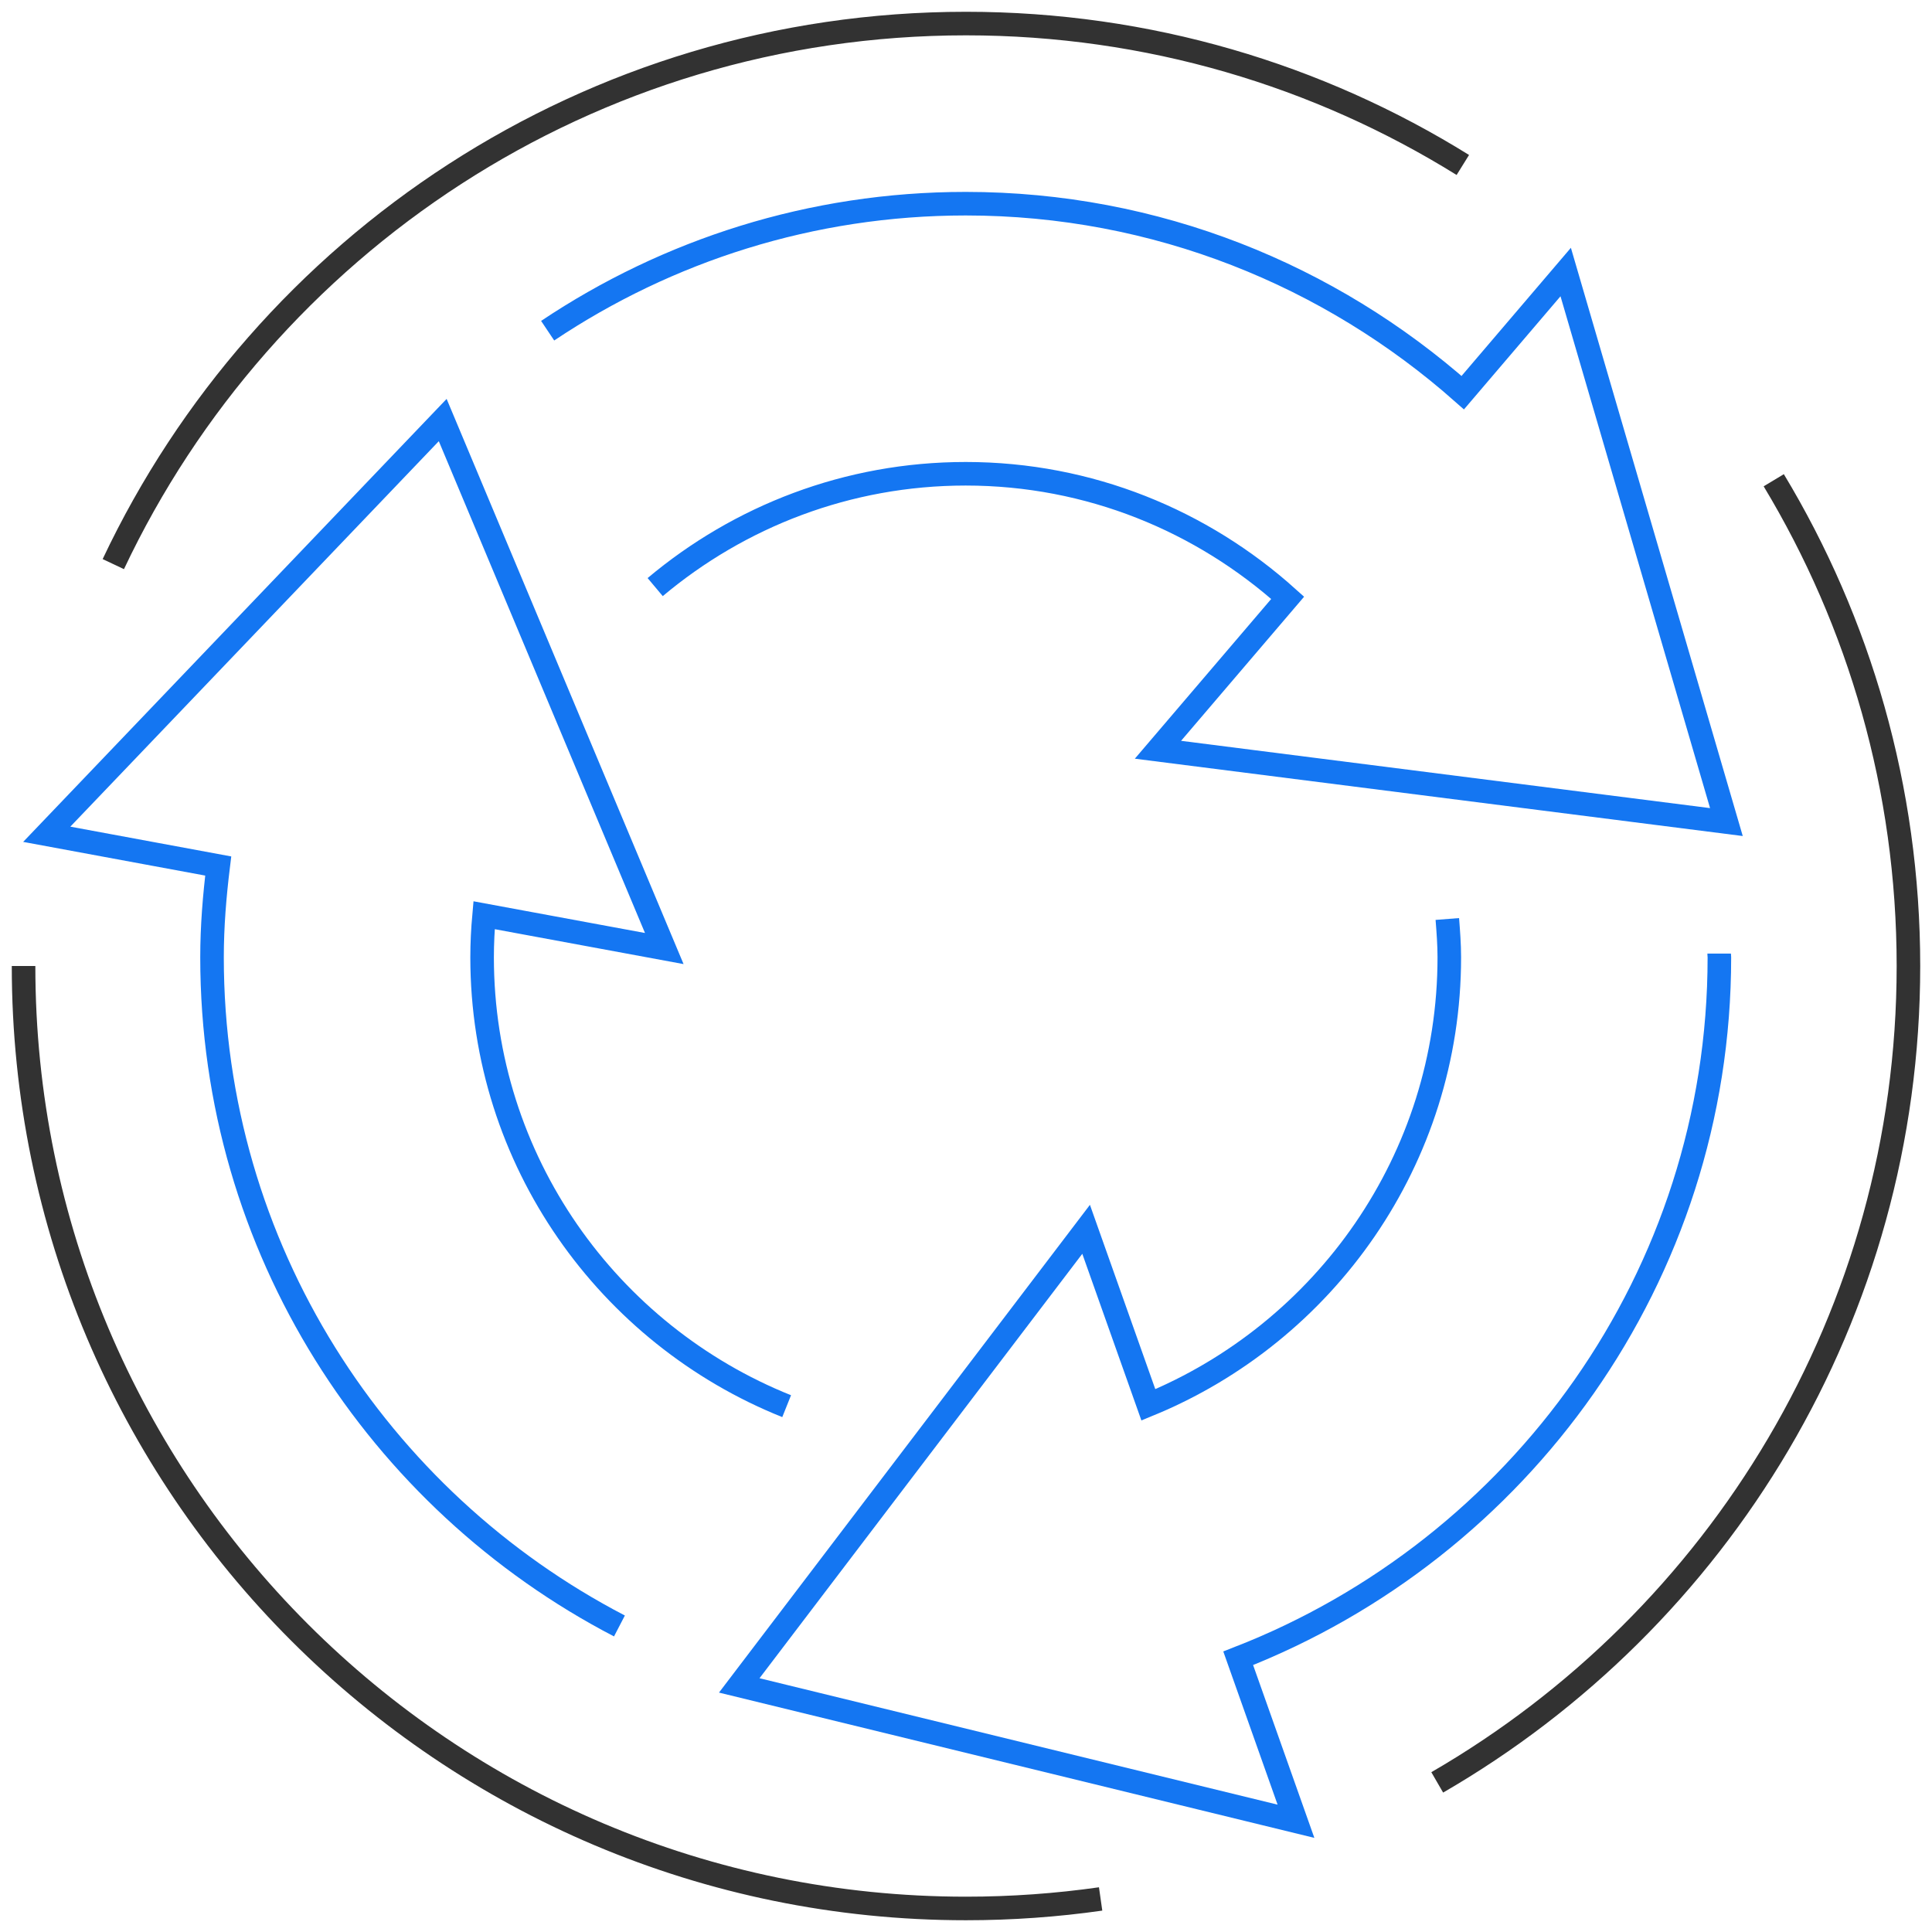 <?xml version="1.0" encoding="UTF-8"?> <svg xmlns="http://www.w3.org/2000/svg" xmlns:xlink="http://www.w3.org/1999/xlink" width="82px" height="82px" viewBox="0 0 82 82" version="1.1"><!-- Generator: Sketch 62 (91390) - https://sketch.com --><title>saas_product_development</title><desc>Created with Sketch.</desc><g id="Page-2" stroke="none" stroke-width="1" fill="none" fill-rule="evenodd"><g id="saas_product_development" transform="translate(1, 1)"><path d="M32.388,58.682 C24.824,55.653 19.462,48.262 19.462,39.632 C19.462,39.03 19.493,38.432 19.546,37.845 L27.194,39.259 L17.79,16.828 L0.984,34.409 L8.262,35.756 C8.106,37.03 7.999,38.318 7.999,39.632 C7.999,51.971 15.034,62.68 25.291,68.011" id="Stroke-1" stroke="#1476F2"></path><path d="M60.429,38.005 C60.471,38.544 60.513,39.083 60.513,39.631 C60.513,48.205 55.224,55.559 47.74,58.626 L45.098,51.176 L30.376,70.534 L54.005,76.3 L51.553,69.382 C63.483,64.74 71.976,53.186 71.976,39.631 C71.976,39.578 71.966,39.526 71.966,39.473" id="Stroke-3" stroke="#1476F2"></path><path d="M26.808,23.918 C30.377,20.922 34.971,19.108 39.987,19.108 C45.242,19.108 50.023,21.11 53.653,24.373 L48.147,30.822 L72.274,33.891 L65.453,10.546 L61.084,15.666 C55.453,10.687 48.078,7.645 39.987,7.645 C33.429,7.645 27.326,9.636 22.244,13.036" id="Stroke-5" stroke="#1476F2"></path><path d="M74.283,19.383 C77.912,25.404 80,32.457 80,40 C80,54.806 71.956,67.733 60,74.65" id="Stroke-7" stroke="#323232"></path><path d="M3.809,22.943 C10.211,9.383 24.009,0 40,0 C47.739,0 54.963,2.196 61.087,6.002" id="Stroke-9" stroke="#323232"></path><path d="M45.714,79.597 C43.847,79.863 41.941,80.001 40,80.001 C17.908,80.001 -0,62.094 -0,40.001" id="Stroke-11" stroke="#323232"></path></g></g></svg> 